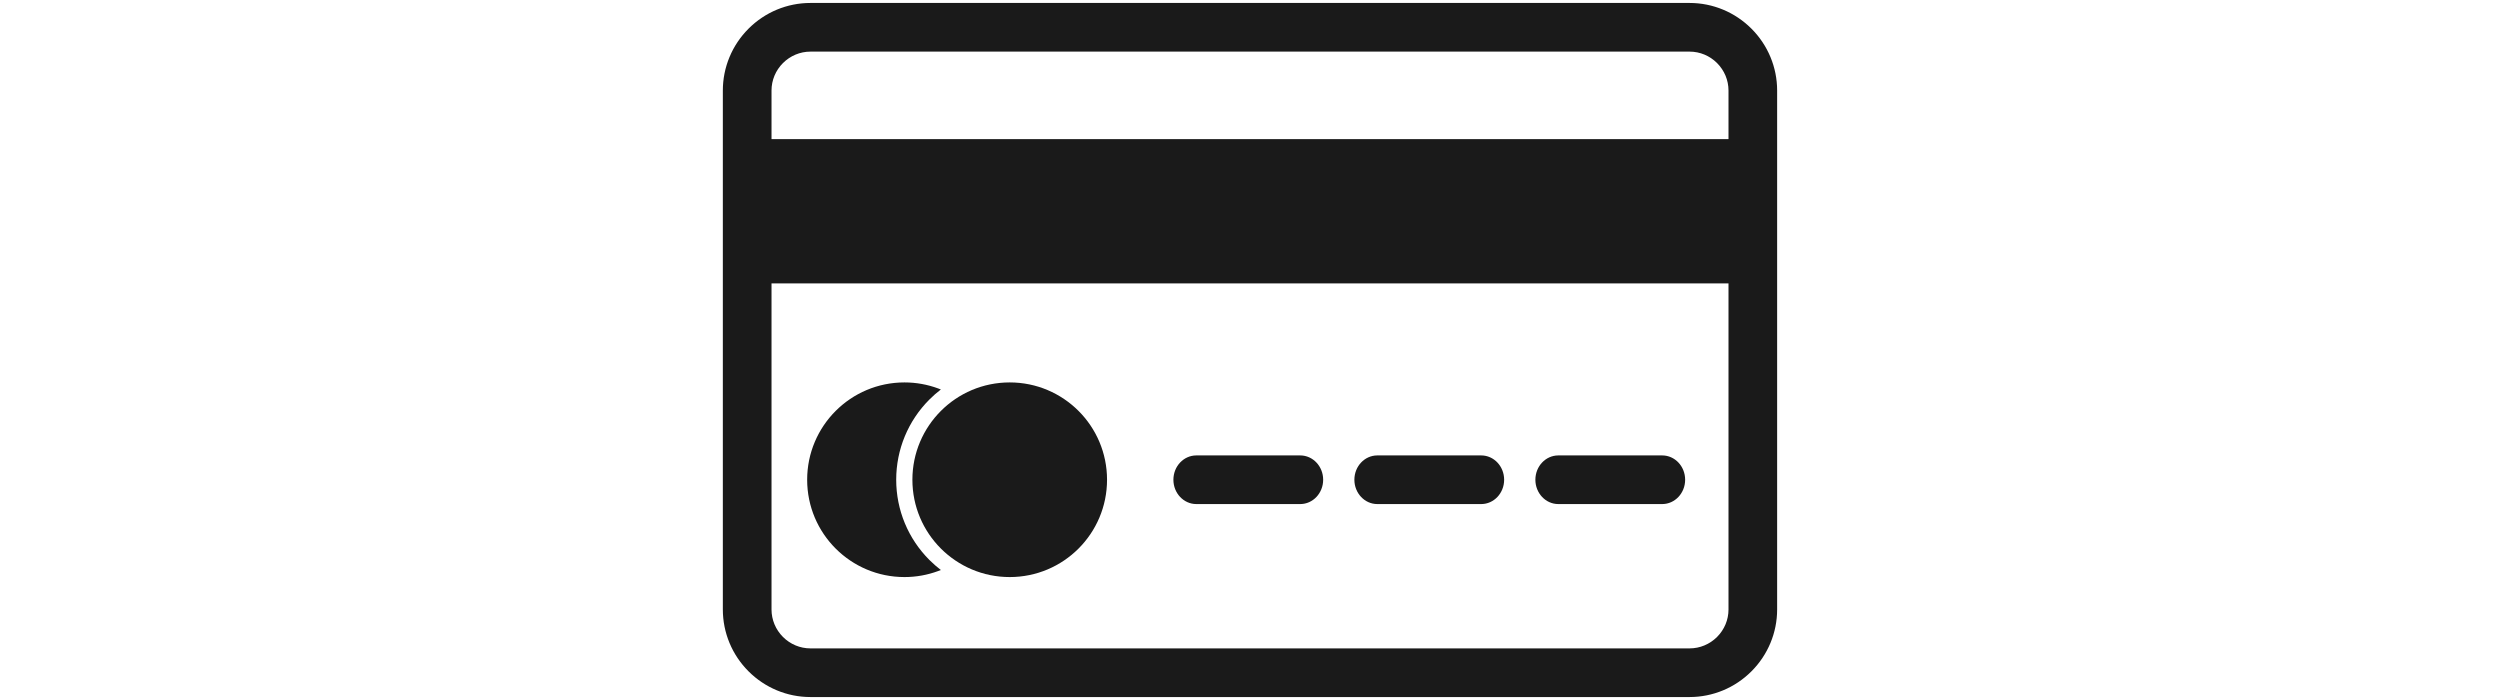 <?xml version="1.0" encoding="UTF-8"?>
<svg xmlns="http://www.w3.org/2000/svg" version="1.1" viewBox="0 0 1250 350">
  <defs>
    <style>
      .cls-1 {
        fill-rule: evenodd;
      }

      .cls-1, .cls-2 {
        fill: #1a1a1a;
      }

      .cls-3 {
        fill: #222d65;
      }

      .cls-4 {
        fill: #179bd7;
      }

      .cls-5 {
        display: none;
      }

      .cls-6 {
        fill: #253b80;
      }
    </style>
  </defs>
  <!-- Generator: Adobe Illustrator 28.6.0, SVG Export Plug-In . SVG Version: 1.2.0 Build 709)  -->
  <g>
    <g id="Ebene_1" class="cls-5">
      <g>
        <path class="cls-6" d="M468.64,91.31h-68.63c-4.69,0-8.69,3.41-9.42,8.05l-27.76,175.98c-.49,3.12,1.65,6.05,4.77,6.53.29.05.59.07.89.07h32.76c4.7,0,8.7-3.42,9.42-8.06l7.49-47.47c.73-4.64,4.72-8.06,9.41-8.06h21.73c45.21,0,71.3-21.88,78.11-65.23,3.07-18.97.13-33.87-8.75-44.3-9.75-11.46-27.05-17.52-50.02-17.52h0ZM476.55,155.58c-3.75,24.63-22.57,24.63-40.76,24.63h-10.36l7.27-45.99c.44-2.78,2.84-4.83,5.65-4.83h4.75c12.39,0,24.08,0,30.12,7.06,3.6,4.21,4.71,10.48,3.33,19.13h0ZM673.78,154.79h-32.86c-2.81,0-5.21,2.05-5.65,4.83l-1.46,9.19-2.3-3.33c-7.11-10.33-22.98-13.78-38.82-13.78-36.32,0-67.33,27.51-73.38,66.09-3.14,19.25,1.32,37.65,12.24,50.49,10.01,11.8,24.34,16.72,41.39,16.72,29.26,0,45.49-18.82,45.49-18.82l-1.47,9.13c-.5,3.12,1.63,6.05,4.75,6.55.3.05.59.07.89.07h29.6c4.7,0,8.7-3.42,9.42-8.06l17.76-112.48c.5-3.11-1.62-6.03-4.72-6.53-.3-.05-.6-.07-.9-.07h0ZM627.97,218.75c-3.17,18.78-18.07,31.38-37.08,31.38-9.54,0-17.17-3.06-22.07-8.86-4.86-5.76-6.7-13.96-5.16-23.09,2.96-18.61,18.11-31.63,36.83-31.63,9.33,0,16.92,3.1,21.92,8.95,5.01,5.91,6.99,14.16,5.56,23.25h0ZM848.81,154.79h-33.03c-3.16,0-6.12,1.57-7.9,4.18l-45.55,67.09-19.31-64.47c-1.22-4.04-4.93-6.8-9.15-6.8h-32.45c-3.16,0-5.73,2.55-5.74,5.7,0,.63.1,1.26.31,1.86l36.38,106.75-34.2,48.28c-1.83,2.58-1.22,6.15,1.35,7.98.97.69,2.13,1.06,3.31,1.06h32.98c3.13,0,6.06-1.53,7.84-4.09l109.84-158.55c1.8-2.6,1.16-6.16-1.44-7.96-.96-.66-2.09-1.02-3.26-1.02h0Z"/>
        <path class="cls-4" d="M958.15,91.31h-68.64c-4.69,0-8.68,3.42-9.41,8.05l-27.76,175.98c-.49,3.11,1.63,6.04,4.75,6.53.3.05.59.07.89.07h35.22c3.28,0,6.07-2.4,6.58-5.64l7.88-49.88c.73-4.64,4.72-8.06,9.41-8.06h21.72c45.22,0,71.3-21.88,78.12-65.23,3.08-18.97.12-33.87-8.76-44.3-9.74-11.46-27.03-17.52-50-17.52h0ZM966.07,155.58c-3.74,24.63-22.56,24.63-40.76,24.63h-10.35l7.28-45.99c.43-2.78,2.83-4.83,5.64-4.83h4.75c12.38,0,24.08,0,30.12,7.06,3.6,4.21,4.7,10.48,3.32,19.13h0ZM1163.28,154.79h-32.84c-2.82,0-5.21,2.04-5.64,4.83l-1.46,9.19-2.31-3.33c-7.11-10.33-22.97-13.78-38.81-13.78-36.32,0-67.32,27.51-73.37,66.09-3.13,19.25,1.31,37.65,12.23,50.49,10.03,11.8,24.34,16.72,41.39,16.72,29.26,0,45.49-18.82,45.49-18.82l-1.47,9.13c-.5,3.12,1.63,6.05,4.74,6.55.3.05.61.07.91.07h29.59c4.69,0,8.69-3.42,9.41-8.06l17.77-112.48c.48-3.13-1.66-6.05-4.79-6.54-.29-.04-.59-.07-.88-.07h0ZM1117.48,218.75c-3.15,18.78-18.07,31.38-37.08,31.38-9.52,0-17.17-3.06-22.07-8.86-4.86-5.76-6.68-13.96-5.16-23.09,2.98-18.61,18.11-31.63,36.83-31.63,9.33,0,16.92,3.1,21.92,8.95,5.03,5.91,7.01,14.16,5.56,23.25ZM1202.03,96.14l-28.17,179.2c-.49,3.11,1.63,6.04,4.75,6.53.3.05.59.07.89.07h28.32c4.71,0,8.7-3.41,9.42-8.06l27.78-175.97c.49-3.12-1.64-6.05-4.76-6.54-.29-.05-.59-.07-.88-.07h-31.71c-2.81,0-5.2,2.06-5.64,4.84Z"/>
        <path class="cls-6" d="M77.82,316.14l5.25-33.34-11.69-.27H15.56L54.35,36.55c.24-1.55,1.58-2.7,3.15-2.69h94.13c31.25,0,52.81,6.5,64.07,19.34,5.28,6.02,8.64,12.31,10.27,19.24,1.71,7.27,1.74,15.95.07,26.53l-.12.77v6.78l5.28,2.99c4.03,2.04,7.65,4.8,10.69,8.15,4.52,5.15,7.44,11.69,8.67,19.45,1.27,7.98.85,17.47-1.23,28.22-2.41,12.36-6.3,23.13-11.56,31.94-4.64,7.89-10.88,14.73-18.31,20.07-6.98,4.96-15.28,8.72-24.67,11.13-9.09,2.37-19.46,3.56-30.83,3.56h-7.33c-5.24,0-10.33,1.89-14.32,5.27-3.99,3.42-6.63,8.14-7.47,13.33l-.55,3-9.27,58.75-.42,2.16c-.11.68-.3,1.02-.58,1.25-.27.22-.61.35-.96.35h-45.23Z"/>
        <path class="cls-4" d="M236.2,100.52c-.28,1.8-.6,3.63-.96,5.52-12.41,63.73-54.88,85.75-109.12,85.75h-27.62c-6.63,0-12.22,4.82-13.26,11.36l-14.14,89.67-4,25.42c-.61,3.85,2.02,7.47,5.87,8.08.36.06.73.09,1.1.09h48.98c5.8,0,10.73-4.21,11.64-9.93l.48-2.49,9.22-58.52.59-3.21c.9-5.74,5.84-9.95,11.64-9.95h7.33c47.46,0,84.6-19.27,95.46-75.02,4.54-23.29,2.19-42.74-9.81-56.42-3.8-4.23-8.35-7.73-13.41-10.34h0Z"/>
        <path class="cls-3" d="M223.21,95.34c-3.96-1.15-8-2.04-12.07-2.68-8.05-1.24-16.2-1.83-24.34-1.78h-73.78c-5.8,0-10.74,4.22-11.63,9.95l-15.69,99.41-.45,2.9c1.01-6.54,6.64-11.36,13.26-11.36h27.62c54.24,0,96.71-22.03,109.12-85.75.37-1.89.68-3.72.96-5.52-3.28-1.72-6.69-3.16-10.21-4.3-.92-.31-1.85-.6-2.78-.87h0Z"/>
        <path class="cls-6" d="M101.39,100.84c.88-5.74,5.83-9.96,11.63-9.94h73.78c8.74,0,16.9.57,24.34,1.78,5.04.79,10.01,1.98,14.86,3.54,3.66,1.21,7.06,2.65,10.21,4.3,3.69-23.55-.03-39.59-12.76-54.11-14.04-15.99-39.38-22.83-71.8-22.83H57.51c-6.62,0-12.27,4.82-13.3,11.37L5.01,283.47c-.7,4.41,2.31,8.55,6.72,9.25.41.07.83.1,1.25.1h58.11l14.59-92.57,15.69-99.41Z"/>
      </g>
    </g>
    <g id="Ebene_2" class="cls-5">
      <path d="M981.81,110.78l-82.69-82.69c-2.12-1.94-4.42-3.83-6.8-5.6l-.24-.17v95.5h95.41c-1.92-2.63-3.78-4.93-5.75-7.12l.07.08h0ZM330.03,215.1h-4.58l-5.17,30.02h4.75c.36.03.77.04,1.19.04,4.38,0,8.37-1.66,11.38-4.38h-.01c2.82-3.1,4.55-7.26,4.55-11.81,0-.49-.02-.98-.06-1.47v.06c.03-.31.04-.67.04-1.03,0-3.15-1.1-6.05-2.94-8.32l.02.02c-2.14-1.97-5-3.18-8.15-3.18-.35,0-.7.02-1.05.05h.05s0,0,0,0ZM892.16,146.32c-.08,0-.16,0-.25,0-7.69,0-14.52-3.71-18.78-9.44l-.04-.06c-5.75-4.45-9.43-11.33-9.5-19.07V3.24H290.42c-13.11.36-24.82,6.09-33.05,15.06l-.03.03c-8.63,7.68-14.04,18.82-14.04,31.22,0,.68.02,1.36.05,2.04v-.1s0,250.2,0,250.2c-.03.59-.05,1.28-.05,1.97,0,12.35,5.38,23.44,13.92,31.07l.04.04c7.76,7.42,18.31,11.99,29.92,11.99,1.11,0,2.21-.04,3.3-.12h-.14s669.17,0,669.17,0c.93.07,2.02.11,3.12.11,11.62,0,22.18-4.57,29.97-12l-.02.02c8.68-7.68,14.12-18.85,14.12-31.29,0-.63-.01-1.26-.04-1.88v.09s0-155.38,0-155.38h-114.5ZM357.85,307.04h-20.35l-12.72-42.41h-7.29l-7.29,42.41h-19.08l19-111.19h22.05c.67-.06,1.46-.09,2.25-.09,7.61,0,14.52,2.97,19.64,7.82h-.01c4.59,5.49,7.37,12.64,7.37,20.44,0,.8-.03,1.59-.09,2.38v-.11c.02.34.02.75.02,1.15,0,7.18-1.89,13.92-5.21,19.74l.1-.2c-3.45,5.74-8.55,10.18-14.64,12.73l-.2.08,16.45,47.24ZM434.18,215.1h-32.23l-4.07,24.43h29.26l-3.39,19.34h-29.26l-4.92,28.67h31.38l-3.31,19.51h-50.04l19-111.19h50.12l-2.54,19.25ZM464.03,282.95c2.78,3.8,7.21,6.24,12.22,6.24.41,0,.82-.02,1.23-.05h-.05c7.56-.55,14.5-2.78,20.58-6.31l-.23.12v19.76c-7.15,3.62-15.57,5.77-24.49,5.85h-.02c-.41.02-.89.03-1.37.03-9.32,0-17.59-4.44-22.83-11.33l-.05-.07c-5.39-8.09-8.6-18.04-8.6-28.74,0-1.23.04-2.45.13-3.65v.16c-.01-.35-.02-.76-.02-1.17,0-12.77,2.34-24.99,6.6-36.26l-.23.7c3.51-10.14,9.35-18.71,16.9-25.39l.06-.05c6.44-5.28,14.77-8.49,23.85-8.49.23,0,.47,0,.7,0h-.03c.24,0,.52,0,.8,0,4.57,0,9,.62,13.2,1.78l-.35-.08c4.85,1.55,9.07,3.68,12.87,6.37l-.14-.1-7.21,19c-3.11-2.31-6.66-4.3-10.45-5.82l-.32-.11c-2.53-.91-5.44-1.44-8.48-1.44h0c-5.72.04-10.87,2.4-14.58,6.19h0c-4.77,4.95-8.38,11.05-10.36,17.85l-.08.31c-2.47,7.48-3.9,16.08-3.9,25.02,0,.15,0,.29,0,.44v-.02c-.08.86-.12,1.87-.12,2.89,0,5.87,1.49,11.39,4.11,16.2l-.09-.18.76.34ZM579.71,307.38h-19.59l8.48-48h-29.17l-8.48,48h-18.4l19.17-111.53h18.74l-7.46,43.59h28.92l7.46-43.59h18.49l-18.15,111.53ZM674.53,307.38h-21.8l-21.8-84.47v2.46c-1.3,10.97-2.66,20.75-4.07,29.34l-8.48,52.33h-16.96l19-111.19h21.88l20.86,81.93c.51-3.84,1.3-9.36,2.37-16.54s4.52-28.98,10.35-65.39h16.96l-18.32,111.53ZM768.51,268.11c-1.42,11.79-6.25,22.25-13.46,30.61l.06-.07c-6.17,6.34-14.79,10.28-24.33,10.28-.39,0-.78,0-1.17-.02h.06c-.43.03-.93.04-1.44.04-7.54,0-14.32-3.28-18.98-8.5l-.02-.02c-5.28-6.04-8.49-14-8.49-22.71,0-.34,0-.67.01-1v.05c-.03-.63-.04-1.38-.04-2.13,0-3.02.23-5.99.67-8.88l-.04.32,12.04-70.22h18.74l-11.87,69.89c-.59,2.83-.96,6.1-1.02,9.45v.05c0,9.05,3.87,13.57,11.62,13.57.13,0,.29,0,.44,0,4.72,0,8.9-2.29,11.49-5.82l.03-.04c3.25-4.81,5.5-10.56,6.34-16.76l.02-.21,11.87-69.8h18.74l-11.28,71.92ZM856.2,307.38h-21.8l-21.88-84.13v2.46c-1.3,10.97-2.66,20.75-4.07,29.34l-8.48,52.33h-16.96l19-111.19h21.88l20.86,81.93c.51-3.84,1.3-9.36,2.37-16.54s4.75-28.98,11.03-65.39h16.96l-18.91,111.19ZM904.88,282.7c2.91,3.76,7.43,6.15,12.5,6.15.41,0,.81-.01,1.21-.05h-.05c3.76-.09,7.34-.77,10.68-1.94l-.25.07,4.07-22.73h-16.45l3.48-19.59h34.52l-10.01,57.59c-4.38,1.98-9.49,3.63-14.81,4.68l-.45.07c-4.4.81-9.46,1.27-14.64,1.27-.07,0-.14,0-.22,0h.01c-.45.02-.97.04-1.5.04-9.32,0-17.62-4.37-22.96-11.17l-.05-.06c-5.39-8.02-8.61-17.9-8.61-28.52,0-1.27.05-2.54.14-3.79v.17c-.02-.4-.02-.87-.02-1.34,0-12.63,2.37-24.7,6.69-35.8l-.23.67c3.84-10.3,10.21-18.91,18.37-25.35l.12-.09c7.35-5.56,16.65-8.91,26.72-8.91.27,0,.53,0,.79,0h-.04c.07,0,.15,0,.23,0,9.39,0,18.11,2.82,25.38,7.65l-.17-.11-7.04,19.08c-2.61-1.79-5.6-3.41-8.75-4.71l-.33-.12c-2.88-1.18-6.21-1.87-9.71-1.87h-.13,0-.23c-6.42,0-12.29,2.38-16.76,6.3l.03-.02c-5.23,4.81-9.21,10.9-11.45,17.77l-.08.29c-2.69,7.34-4.24,15.81-4.24,24.65,0,.28,0,.56,0,.83v-.04c-.06.77-.1,1.66-.1,2.56,0,6.02,1.61,11.66,4.42,16.52l-.08-.16h0Z"/>
    </g>
    <g id="Ebene_3">
      <g>
        <path class="cls-1" d="M405.2,1.48h439.59c11.64,0,22.71,4.63,30.93,12.85,8.22,8.22,12.85,19.29,12.85,30.93v259.48c0,11.64-4.63,22.71-12.85,30.93-8.22,8.22-19.29,12.85-30.93,12.85h-439.59c-11.64,0-22.71-4.63-30.93-12.85-8.22-8.22-12.85-19.29-12.85-30.93V45.26c0-11.64,4.63-22.71,12.85-30.93,8.22-8.22,19.29-12.85,30.93-12.85h0ZM844.8,25.81h-439.59c-5.17,0-10.07,2.07-13.73,5.72-3.65,3.65-5.72,8.55-5.72,13.73v259.48c0,5.17,2.07,10.07,5.72,13.73,3.65,3.65,8.55,5.72,13.73,5.72h439.59c5.17,0,10.07-2.07,13.73-5.72,3.65-3.65,5.72-8.55,5.72-13.73V45.26c0-5.17-2.07-10.07-5.72-13.73-3.65-3.65-8.55-5.72-13.73-5.72Z"/>
        <polygon class="cls-2" points="884.52 77.67 884.52 133.59 884.52 141.7 876.41 141.7 373.59 141.7 365.48 141.7 365.48 133.59 365.48 77.67 365.48 69.56 373.59 69.56 876.41 69.56 884.52 69.56 884.52 77.67"/>
        <path class="cls-2" d="M452.24,191.21c5.89,0,11.55,1.06,16.81,3,.46.17.92.35,1.38.53-2,1.53-3.9,3.19-5.7,4.99-10.68,10.67-16.63,25.04-16.63,40.14s5.95,29.47,16.63,40.14c1.8,1.8,3.71,3.46,5.7,4.99-.46.18-.91.36-1.38.53-5.26,1.94-10.92,3-16.81,3-13.44,0-25.6-5.45-34.41-14.25-8.81-8.8-14.25-20.97-14.25-34.41s5.45-25.6,14.25-34.41c8.81-8.81,20.97-14.25,34.41-14.25Z"/>
        <path class="cls-2" d="M470.45,205.46c8.81-8.81,20.97-14.25,34.41-14.25s25.6,5.45,34.41,14.25c8.81,8.81,14.25,20.97,14.25,34.41s-5.45,25.6-14.25,34.41c-8.81,8.81-20.97,14.25-34.41,14.25s-25.6-5.45-34.41-14.25c-8.81-8.8-14.25-20.97-14.25-34.41s5.45-25.6,14.25-34.41Z"/>
        <path class="cls-1" d="M598.16,227.71h51.96c6.32,0,11.46,5.45,11.46,12.16s-5.13,12.16-11.46,12.16h-51.96c-6.33,0-11.46-5.45-11.46-12.16s5.13-12.16,11.46-12.16h0ZM688.65,227.71h51.96c6.32,0,11.46,5.45,11.46,12.16s-5.13,12.16-11.46,12.16h-51.96c-6.32,0-11.46-5.45-11.46-12.16s5.13-12.16,11.46-12.16h0ZM779.15,227.71h51.96c6.33,0,11.46,5.45,11.46,12.16s-5.13,12.16-11.46,12.16h-51.96c-6.32,0-11.46-5.45-11.46-12.16s5.13-12.16,11.46-12.16Z"/>
      </g>
    </g>
  </g>
</svg>